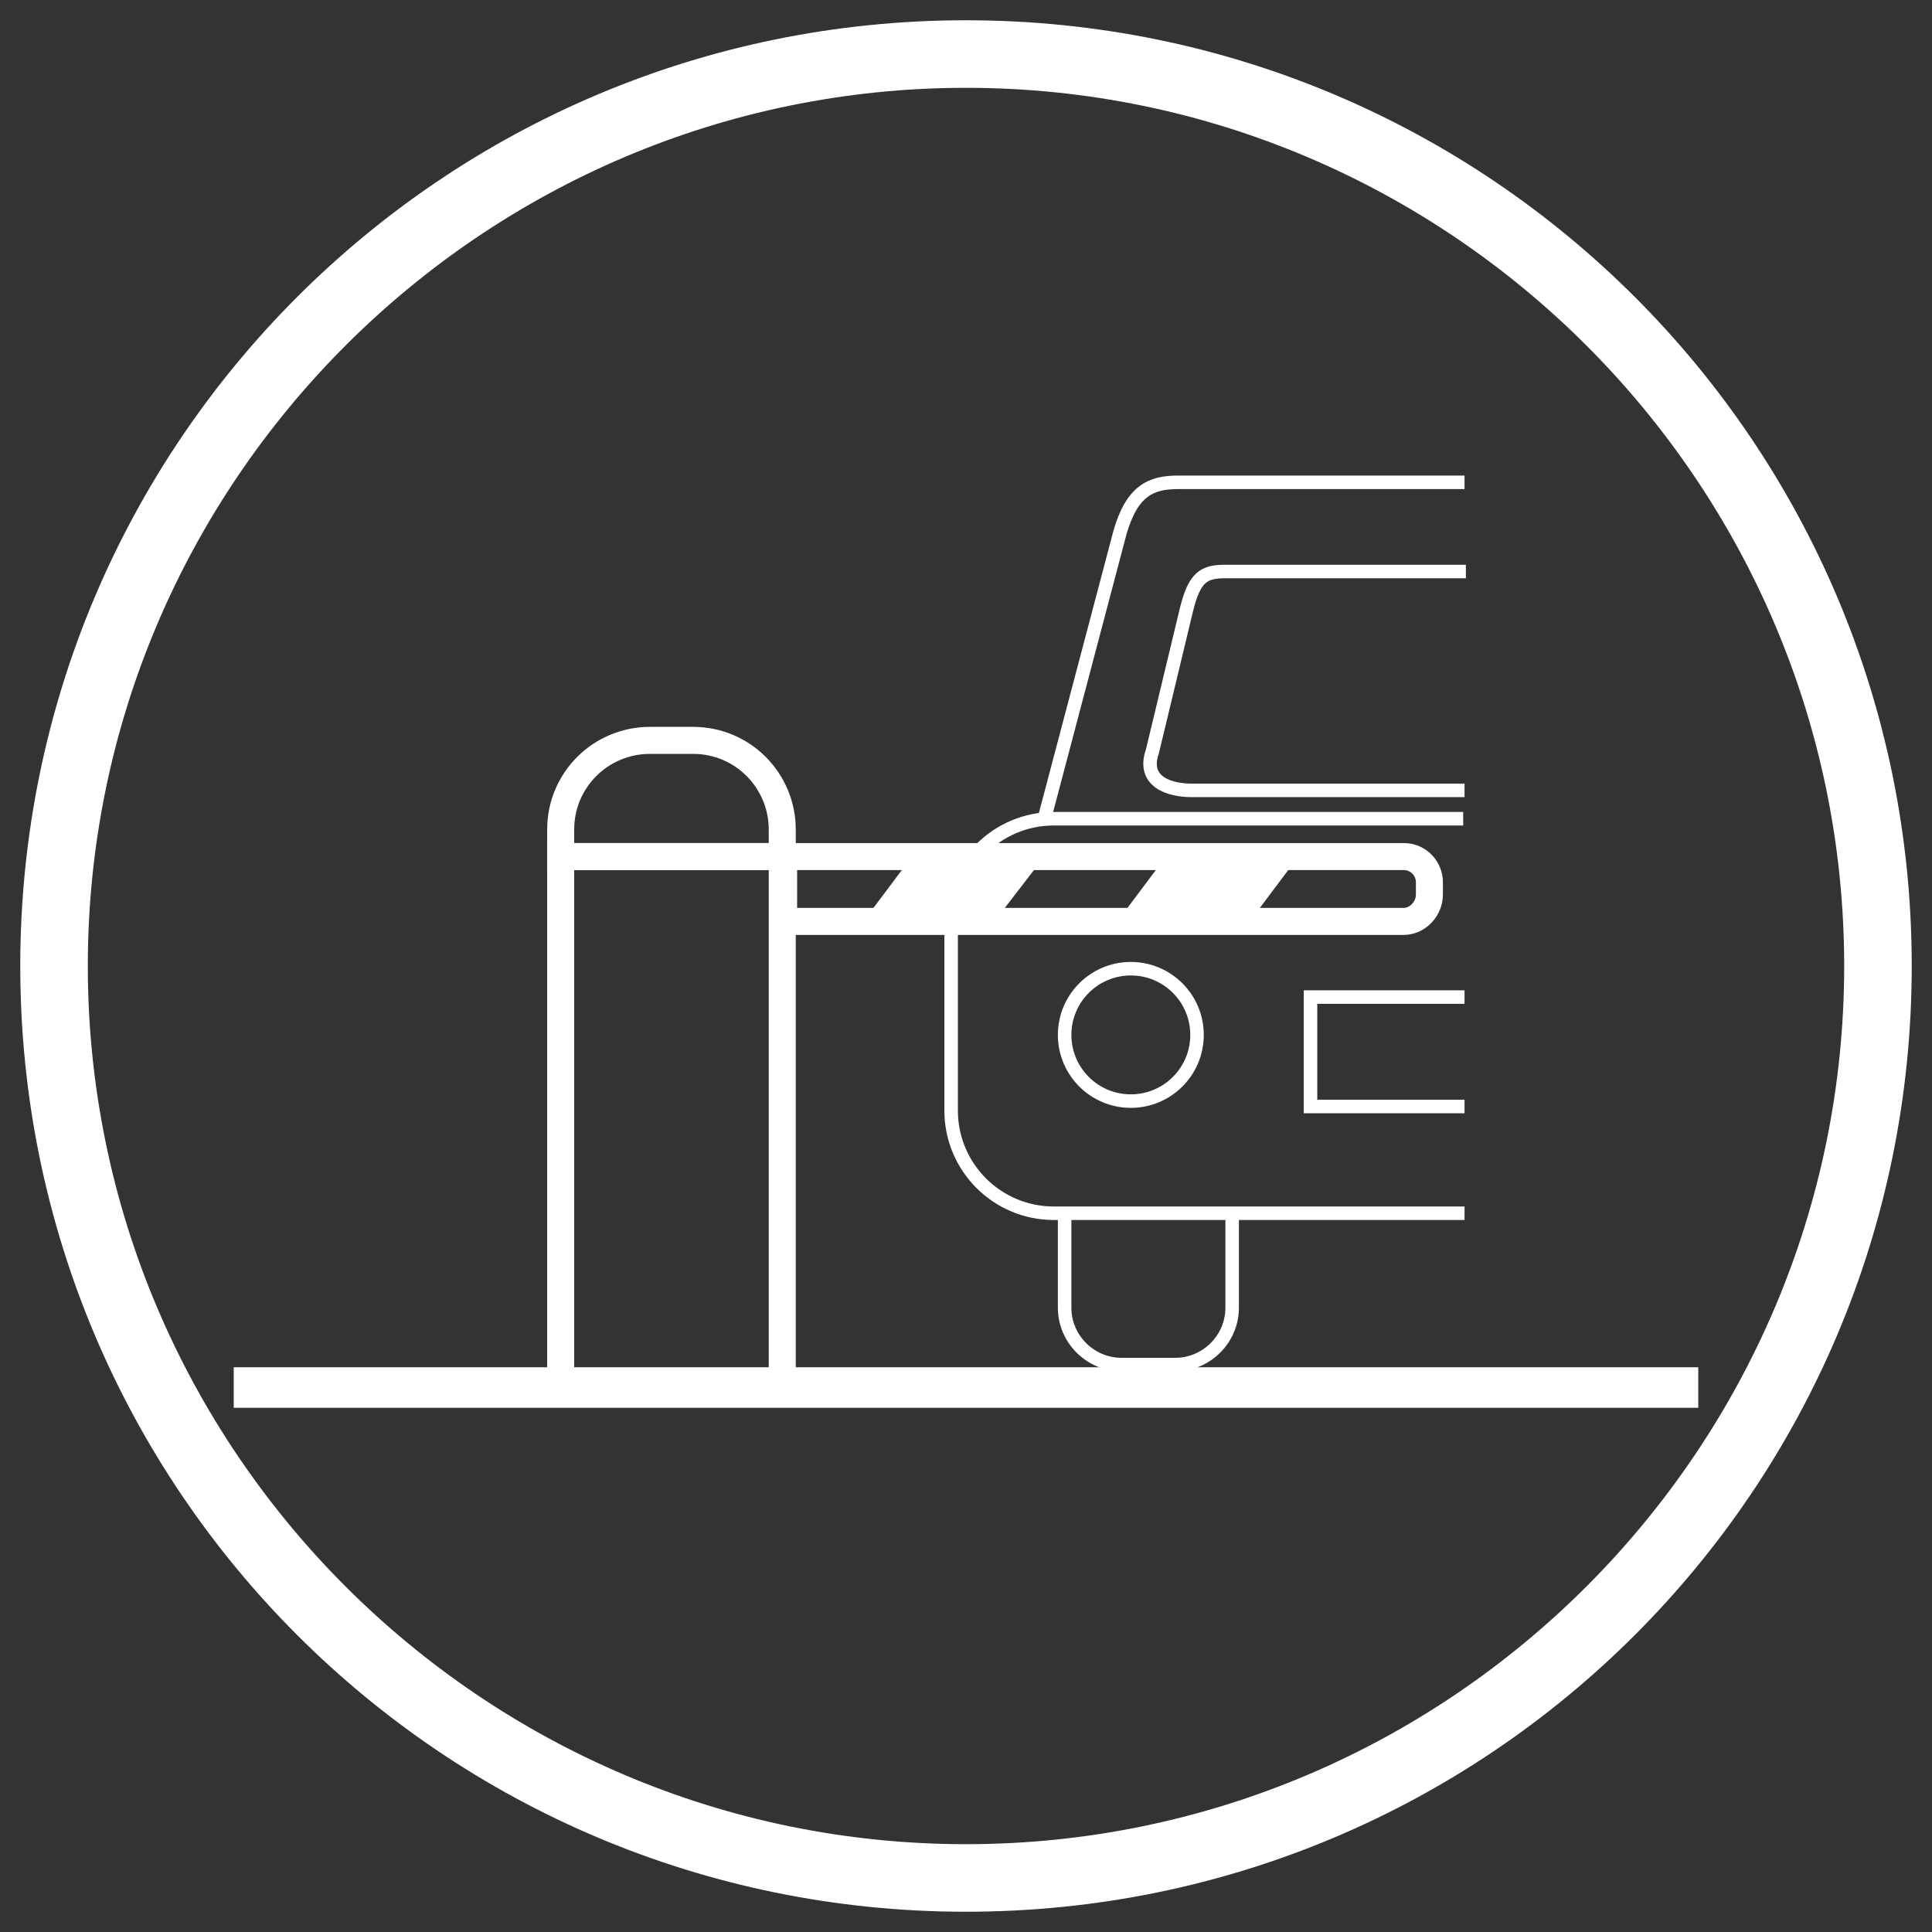 <?xml version="1.0" encoding="utf-8"?>
<!-- Generator: Adobe Illustrator 24.1.3, SVG Export Plug-In . SVG Version: 6.00 Build 0)  -->
<svg version="1.1" xmlns="http://www.w3.org/2000/svg" xmlns:xlink="http://www.w3.org/1999/xlink" x="0px" y="0px"
	 viewBox="0 0 143 143" style="enable-background:new 0 0 143 143;" xml:space="preserve">
<rect x="0" y="0" width="143" height="143" fill="#333333" stroke="none"/>
<style type="text/css">
	.st0{fill:#FFFFFF;}
	.st1{fill:none;stroke:#FFFFFF;stroke-width:3;stroke-miterlimit:10;}
	.st2{fill:none;stroke:#FFFFFF;stroke-width:2;stroke-miterlimit:10;}
	.st3{fill:none;stroke:#FFFFFF;stroke-miterlimit:10;}
</style>
<g id="Layer_2">
</g>
<g id="Layer_1">
	<g>
		<path class="st0" d="M71.5,6.5c35.8,0,65,29.2,65,65s-29.2,65-65,65s-65-29.2-65-65S35.7,6.5,71.5,6.5 M71.5,1.5
			c-38.7,0-70,31.3-70,70s31.3,70,70,70s70-31.3,70-70S110.2,1.5,71.5,1.5L71.5,1.5z"/>
	</g>
	<line class="st1" x1="17.3" y1="102.7" x2="125.7" y2="102.7"/>
	<rect x="41.5" y="63.4" class="st2" width="16.4" height="39.2"/>
	<path class="st2" d="M103.9,68.2H58v-4.8h45.9c1.1,0,1.9,0.9,1.9,1.9v0.9C105.8,67.3,104.9,68.2,103.9,68.2z"/>
	<path class="st2" d="M58,63.4H41.5v-2c0-3.7,3-6.6,6.6-6.6h3.2c3.7,0,6.6,3,6.6,6.6V63.4z"/>
	<polygon class="st0" points="73.6,68.2 63.9,68.2 67.5,63.4 77.3,63.4 	"/>
	<polygon class="st0" points="92.5,68.2 82.7,68.2 86.3,63.4 96.1,63.4 	"/>
	<g>
		<g>
			<polyline class="st3" points="108.4,81.9 97,81.9 97,73.8 108.4,73.8 			"/>
			<path class="st3" d="M108.4,35.7H87.2c-2,0-3.4,0.6-4.3,3.7l-5.6,21.2"/>
			<path class="st3" d="M108.4,89.8H78c-4.2,0-7.6-3.4-7.6-7.6v-14c0-4.2,3.4-7.6,7.6-7.6h30.3"/>
			<path class="st3" d="M108.4,58.5H88.2c-1.6,0-3.7-0.6-2.9-2.9l2.5-10.4c0.6-2.5,1.3-2.9,2.9-2.9h17.8"/>
			<circle class="st3" cx="83.7" cy="76.6" r="4.9"/>
			<path class="st3" d="M91.2,90.1v6.7c0,2.3-1.9,4.2-4.2,4.2h-4c-2.3,0-4.2-1.9-4.2-4.2v-6.7"/>
		</g>
	</g>
</g>
</svg>
